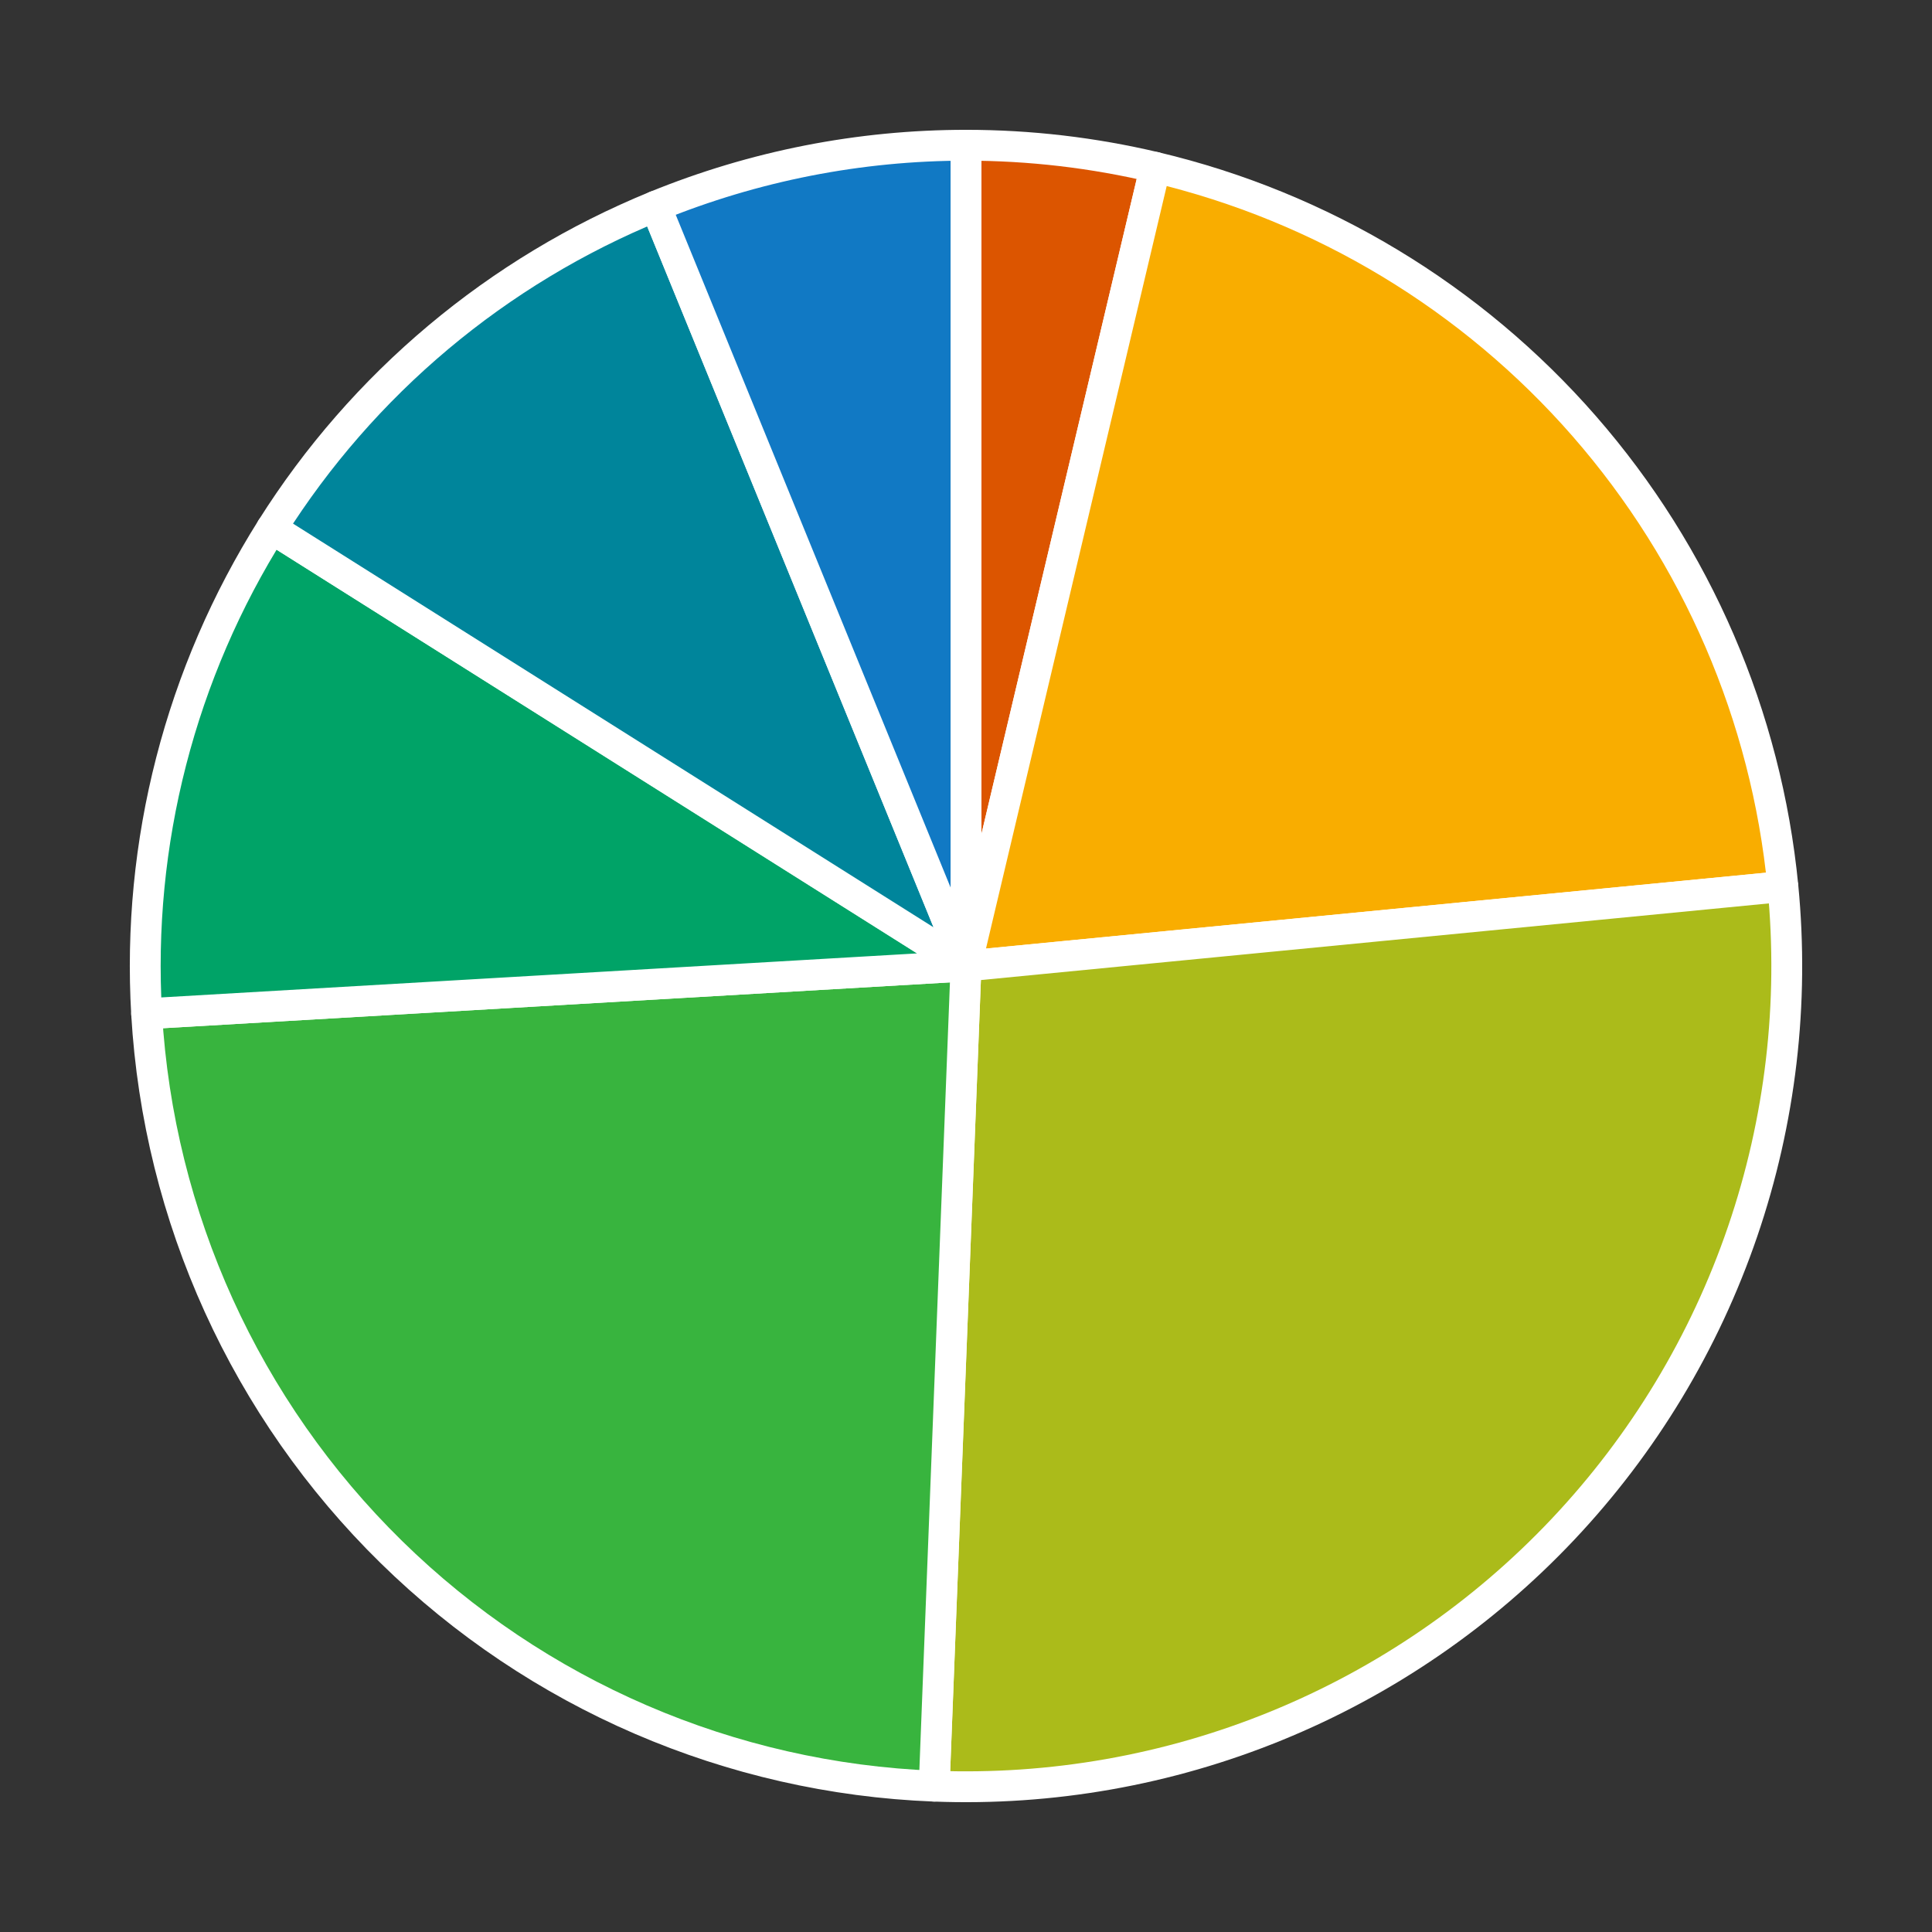 <?xml version="1.0" encoding="utf-8" standalone="no"?>
<!DOCTYPE svg PUBLIC "-//W3C//DTD SVG 1.1//EN"
  "http://www.w3.org/Graphics/SVG/1.1/DTD/svg11.dtd">
<!-- Created with matplotlib (https://matplotlib.org/) -->
<svg height="125.28pt" version="1.1" viewBox="0 0 125.28 125.28" width="125.28pt" xmlns="http://www.w3.org/2000/svg" xmlns:xlink="http://www.w3.org/1999/xlink">
 <rect x="0" y="0" width="125.28" height="125.28" fill="#333333" stroke="none"/>
 <defs>
  <style type="text/css">
*{stroke-linecap:butt;stroke-linejoin:round;}
  </style>
 </defs>
 <g id="figure_1">
  <g id="patch_1">
   <path d="M 0 125.28 
L 125.28 125.28 
L 125.28 0 
L 0 0 
z
" style="fill:none;"/>
  </g>
  <g id="axes_1">
   <g id="patch_2">
    <path d="M 74.914 10.852 
C 72.905 10.376 70.87 10.017 68.819 9.777 
C 66.768 9.538 64.705 9.418 62.64 9.418 
L 62.64 62.64 
L 74.914 10.852 
z
" style="fill:#dc5500;stroke:#ffffff;stroke-linejoin:miter;stroke-width:2;"/>
   </g>
   <g id="patch_3">
    <path d="M 115.612 57.487 
C 114.538 46.443 110.036 36.006 102.74 27.645 
C 95.443 19.284 85.712 13.411 74.914 10.852 
L 62.64 62.64 
L 115.612 57.487 
z
" style="fill:#f9ad00;stroke:#ffffff;stroke-linejoin:miter;stroke-width:2;"/>
   </g>
   <g id="patch_4">
    <path d="M 60.576 115.822 
C 68.168 116.117 75.736 114.783 82.769 111.909 
C 89.802 109.036 96.139 104.69 101.353 99.163 
C 106.566 93.637 110.537 87.058 112.996 79.87 
C 115.456 72.682 116.348 65.049 115.612 57.487 
L 62.64 62.64 
L 60.576 115.822 
z
" style="fill:#abbb1a;stroke:#ffffff;stroke-linejoin:miter;stroke-width:2;"/>
   </g>
   <g id="patch_5">
    <path d="M 9.508 65.735 
C 10.276 78.932 15.935 91.381 25.373 100.637 
C 34.811 109.894 47.367 115.31 60.576 115.822 
L 62.64 62.64 
L 9.508 65.735 
z
" style="fill:#38b43e;stroke:#ffffff;stroke-linejoin:miter;stroke-width:2;"/>
   </g>
   <g id="patch_6">
    <path d="M 17.615 34.262 
C 14.674 38.928 12.476 44.023 11.1 49.364 
C 9.724 54.705 9.187 60.228 9.508 65.735 
L 62.64 62.64 
L 17.615 34.262 
z
" style="fill:#00a367;stroke:#ffffff;stroke-linejoin:miter;stroke-width:2;"/>
   </g>
   <g id="patch_7">
    <path d="M 42.511 13.371 
C 37.405 15.457 32.655 18.324 28.429 21.869 
C 24.204 25.415 20.556 29.595 17.615 34.262 
L 62.64 62.64 
L 42.511 13.371 
z
" style="fill:#00859b;stroke:#ffffff;stroke-linejoin:miter;stroke-width:2;"/>
   </g>
   <g id="patch_8">
    <path d="M 62.64 9.418 
C 59.197 9.418 55.762 9.752 52.383 10.415 
C 49.005 11.079 45.699 12.069 42.511 13.371 
L 62.64 62.64 
L 62.64 9.418 
z
" style="fill:#1179c4;stroke:#ffffff;stroke-linejoin:miter;stroke-width:2;"/>
   </g>
   <g id="matplotlib.axis_1"/>
   <g id="matplotlib.axis_2"/>
  </g>
 </g>
</svg>
